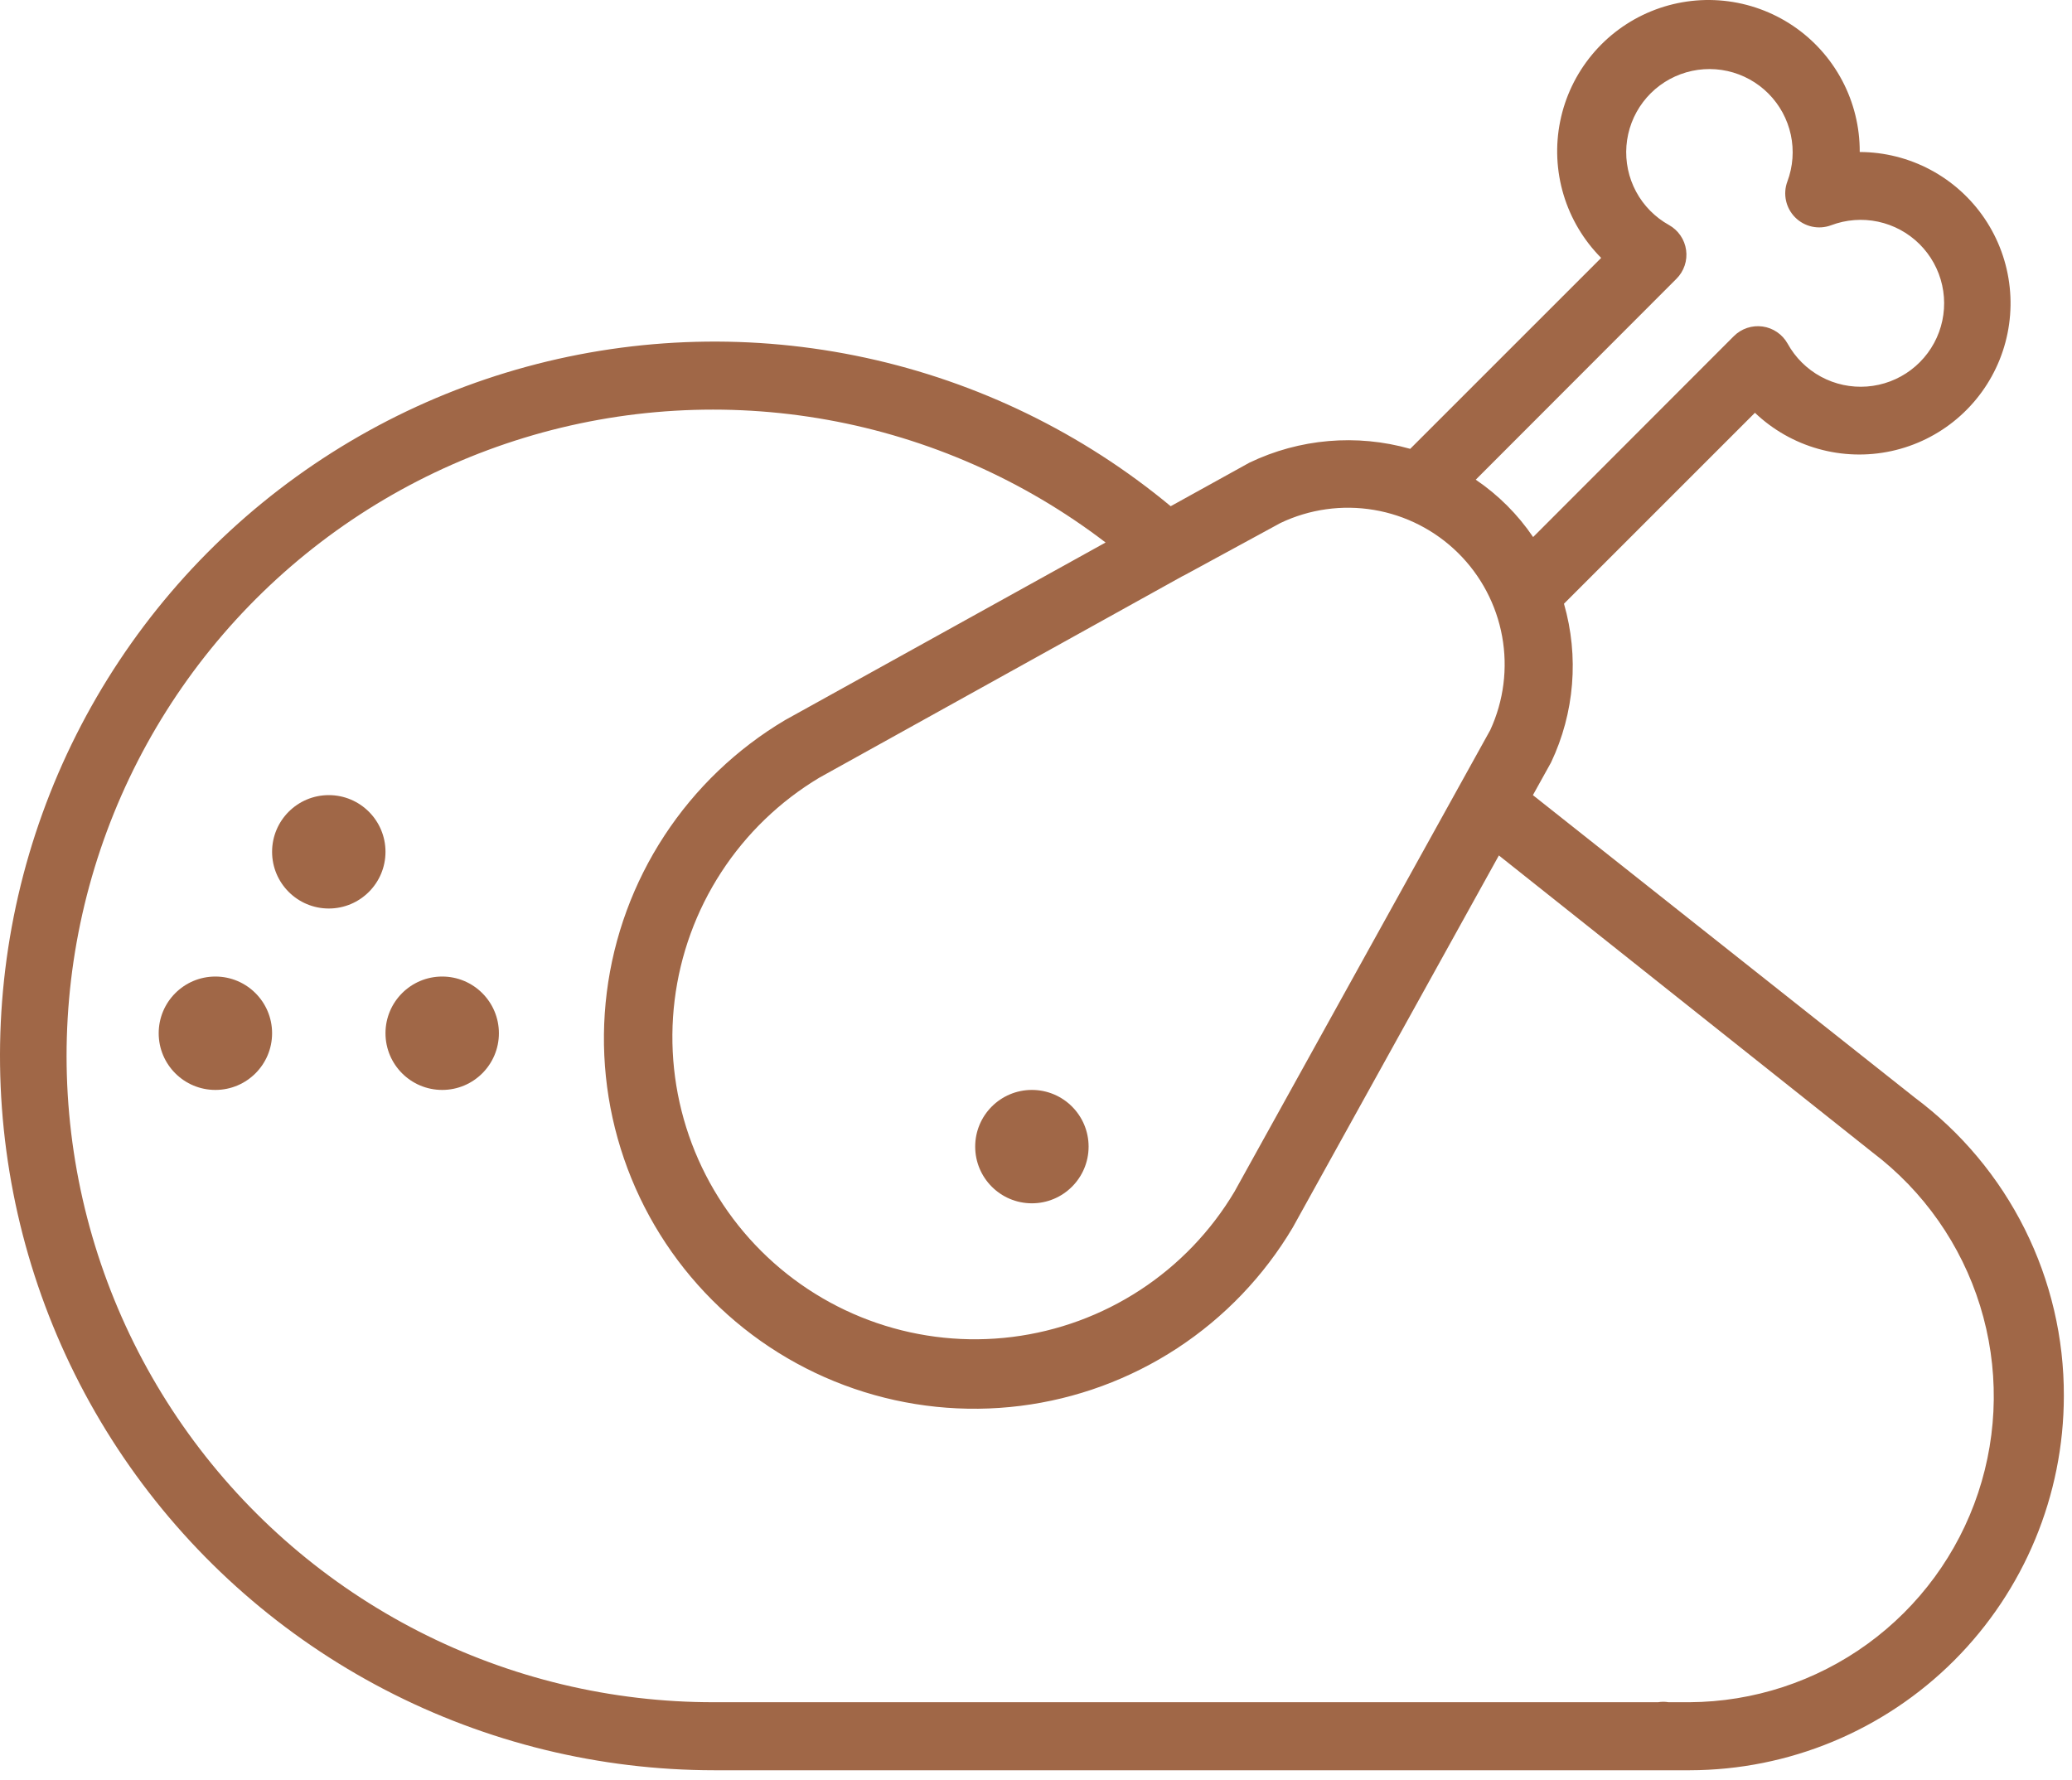 <?xml version="1.0" encoding="UTF-8"?> <svg xmlns="http://www.w3.org/2000/svg" width="192" height="165" viewBox="0 0 192 165" fill="none"> <path d="M177.437 101.727L142.045 73.691L143.726 70.664C145.904 66.07 146.33 60.839 144.924 55.952L162.62 38.256C164.278 39.835 166.297 40.984 168.501 41.602C170.705 42.22 173.027 42.29 175.264 41.804C177.501 41.318 179.585 40.292 181.333 38.815C183.082 37.338 184.443 35.455 185.296 33.331C186.149 31.207 186.469 28.906 186.228 26.63C185.988 24.353 185.193 22.171 183.914 20.272C182.635 18.374 180.91 16.817 178.891 15.739C176.872 14.661 174.619 14.094 172.33 14.087C172.342 11.78 171.784 9.507 170.706 7.468C169.628 5.428 168.064 3.687 166.152 2.397C164.239 1.107 162.039 0.309 159.744 0.073C157.45 -0.162 155.133 0.172 152.998 1.046C150.864 1.921 148.978 3.308 147.509 5.086C146.039 6.863 145.03 8.976 144.573 11.237C144.115 13.497 144.222 15.836 144.885 18.045C145.547 20.254 146.745 22.266 148.371 23.902L130.675 41.598C125.718 40.194 120.418 40.65 115.774 42.88L108.481 46.915C100.303 40.128 90.612 35.41 80.225 33.159C69.839 30.908 59.064 31.191 48.81 33.983C38.556 36.775 29.125 41.994 21.314 49.2C13.502 56.406 7.541 65.387 3.933 75.383C0.324 85.379 -0.824 96.096 0.584 106.63C1.991 117.164 5.914 127.204 12.021 135.901C18.128 144.599 26.238 151.699 35.668 156.6C45.097 161.502 55.568 164.061 66.195 164.063H154.466H155.054H156.568C165.761 164.052 174.575 160.394 181.076 153.894C187.577 147.393 191.234 138.579 191.245 129.385C191.264 124.017 190.025 118.719 187.627 113.916C185.229 109.112 181.739 104.938 177.437 101.727V101.727ZM155.349 25.835C155.693 25.491 155.953 25.071 156.108 24.609C156.263 24.147 156.308 23.655 156.241 23.172C156.174 22.69 155.996 22.229 155.72 21.827C155.445 21.425 155.081 21.092 154.655 20.854C153.365 20.137 152.307 19.064 151.608 17.763C150.909 16.462 150.599 14.988 150.713 13.516C150.827 12.044 151.362 10.635 152.253 9.458C153.144 8.28 154.355 7.384 155.74 6.874C157.126 6.364 158.629 6.263 160.071 6.582C161.513 6.902 162.832 7.628 163.873 8.675C164.914 9.723 165.633 11.047 165.944 12.49C166.254 13.934 166.144 15.436 165.626 16.819C165.414 17.385 165.37 18.001 165.499 18.591C165.627 19.182 165.923 19.724 166.35 20.151C166.778 20.579 167.319 20.874 167.91 21.003C168.501 21.131 169.116 21.087 169.682 20.875C171.069 20.351 172.577 20.236 174.028 20.544C175.478 20.853 176.809 21.572 177.862 22.615C178.915 23.659 179.647 24.983 179.968 26.431C180.29 27.878 180.189 29.388 179.677 30.779C179.165 32.171 178.264 33.386 177.081 34.28C175.898 35.174 174.483 35.709 173.005 35.821C171.526 35.934 170.047 35.619 168.742 34.914C167.438 34.209 166.363 33.144 165.647 31.846C165.409 31.421 165.076 31.056 164.674 30.781C164.272 30.506 163.812 30.327 163.329 30.26C162.846 30.193 162.355 30.239 161.893 30.393C161.431 30.548 161.011 30.808 160.666 31.152L142.066 49.773C140.647 47.68 138.842 45.875 136.749 44.456L155.349 25.835ZM118.653 48.47C121.348 47.185 124.374 46.761 127.318 47.258C130.262 47.754 132.982 49.145 135.107 51.242C137.232 53.34 138.659 56.041 139.194 58.979C139.728 61.916 139.344 64.947 138.094 67.659L135.194 72.892L114.387 110.449C112.205 114.11 109.217 117.225 105.649 119.557C102.082 121.888 98.03 123.376 93.801 123.905C89.572 124.434 85.278 123.992 81.246 122.611C77.214 121.231 73.55 118.948 70.533 115.938C67.516 112.928 65.226 109.269 63.837 105.24C62.447 101.211 61.995 96.918 62.515 92.688C63.035 88.458 64.514 84.402 66.838 80.83C69.162 77.257 72.27 74.262 75.926 72.072L109.553 53.409L109.805 53.283L118.653 48.47ZM156.484 157.758C156 157.758 155.517 157.758 155.033 157.758H154.613C154.293 157.704 153.966 157.704 153.646 157.758H66.195C56.676 157.778 47.288 155.529 38.811 151.197C30.334 146.865 23.011 140.575 17.45 132.848C11.889 125.121 8.25 116.18 6.835 106.766C5.419 97.352 6.268 87.736 9.311 78.716C12.354 69.695 17.503 61.53 24.331 54.896C31.159 48.263 39.471 43.353 48.575 40.573C57.681 37.793 67.317 37.223 76.686 38.911C86.055 40.599 94.887 44.495 102.449 50.278L72.753 66.734C68.258 69.404 64.433 73.066 61.569 77.44C58.705 81.814 56.878 86.785 56.228 91.972C55.578 97.16 56.122 102.428 57.818 107.373C59.514 112.319 62.317 116.811 66.014 120.508C69.711 124.205 74.204 127.009 79.149 128.704C84.094 130.4 89.362 130.944 94.55 130.294C99.737 129.644 104.708 127.817 109.082 124.953C113.456 122.09 117.118 118.264 119.788 113.77V113.77L138.893 79.281L173.528 106.813C178.249 110.392 181.73 115.359 183.483 121.018C185.236 126.676 185.172 132.742 183.301 138.362C181.43 143.983 177.845 148.876 173.05 152.355C168.255 155.833 162.491 157.723 156.568 157.758H156.484Z" fill="#A06747"></path> <path d="M19.959 101.012C22.861 101.012 25.213 98.66 25.213 95.758C25.213 92.856 22.861 90.504 19.959 90.504C17.057 90.504 14.705 92.856 14.705 95.758C14.705 98.66 17.057 101.012 19.959 101.012Z" fill="#A06747"></path> <path d="M30.467 84.199C33.369 84.199 35.721 81.846 35.721 78.945C35.721 76.043 33.369 73.69 30.467 73.69C27.565 73.69 25.213 76.043 25.213 78.945C25.213 81.846 27.565 84.199 30.467 84.199Z" fill="#A06747"></path> <path d="M40.975 101.012C43.877 101.012 46.23 98.66 46.23 95.758C46.23 92.856 43.877 90.504 40.975 90.504C38.074 90.504 35.721 92.856 35.721 95.758C35.721 98.66 38.074 101.012 40.975 101.012Z" fill="#A06747"></path> <path d="M95.619 111.52C98.521 111.52 100.874 109.168 100.874 106.266C100.874 103.364 98.521 101.012 95.619 101.012C92.718 101.012 90.365 103.364 90.365 106.266C90.365 109.168 92.718 111.52 95.619 111.52Z" fill="#A06747"></path> </svg> 